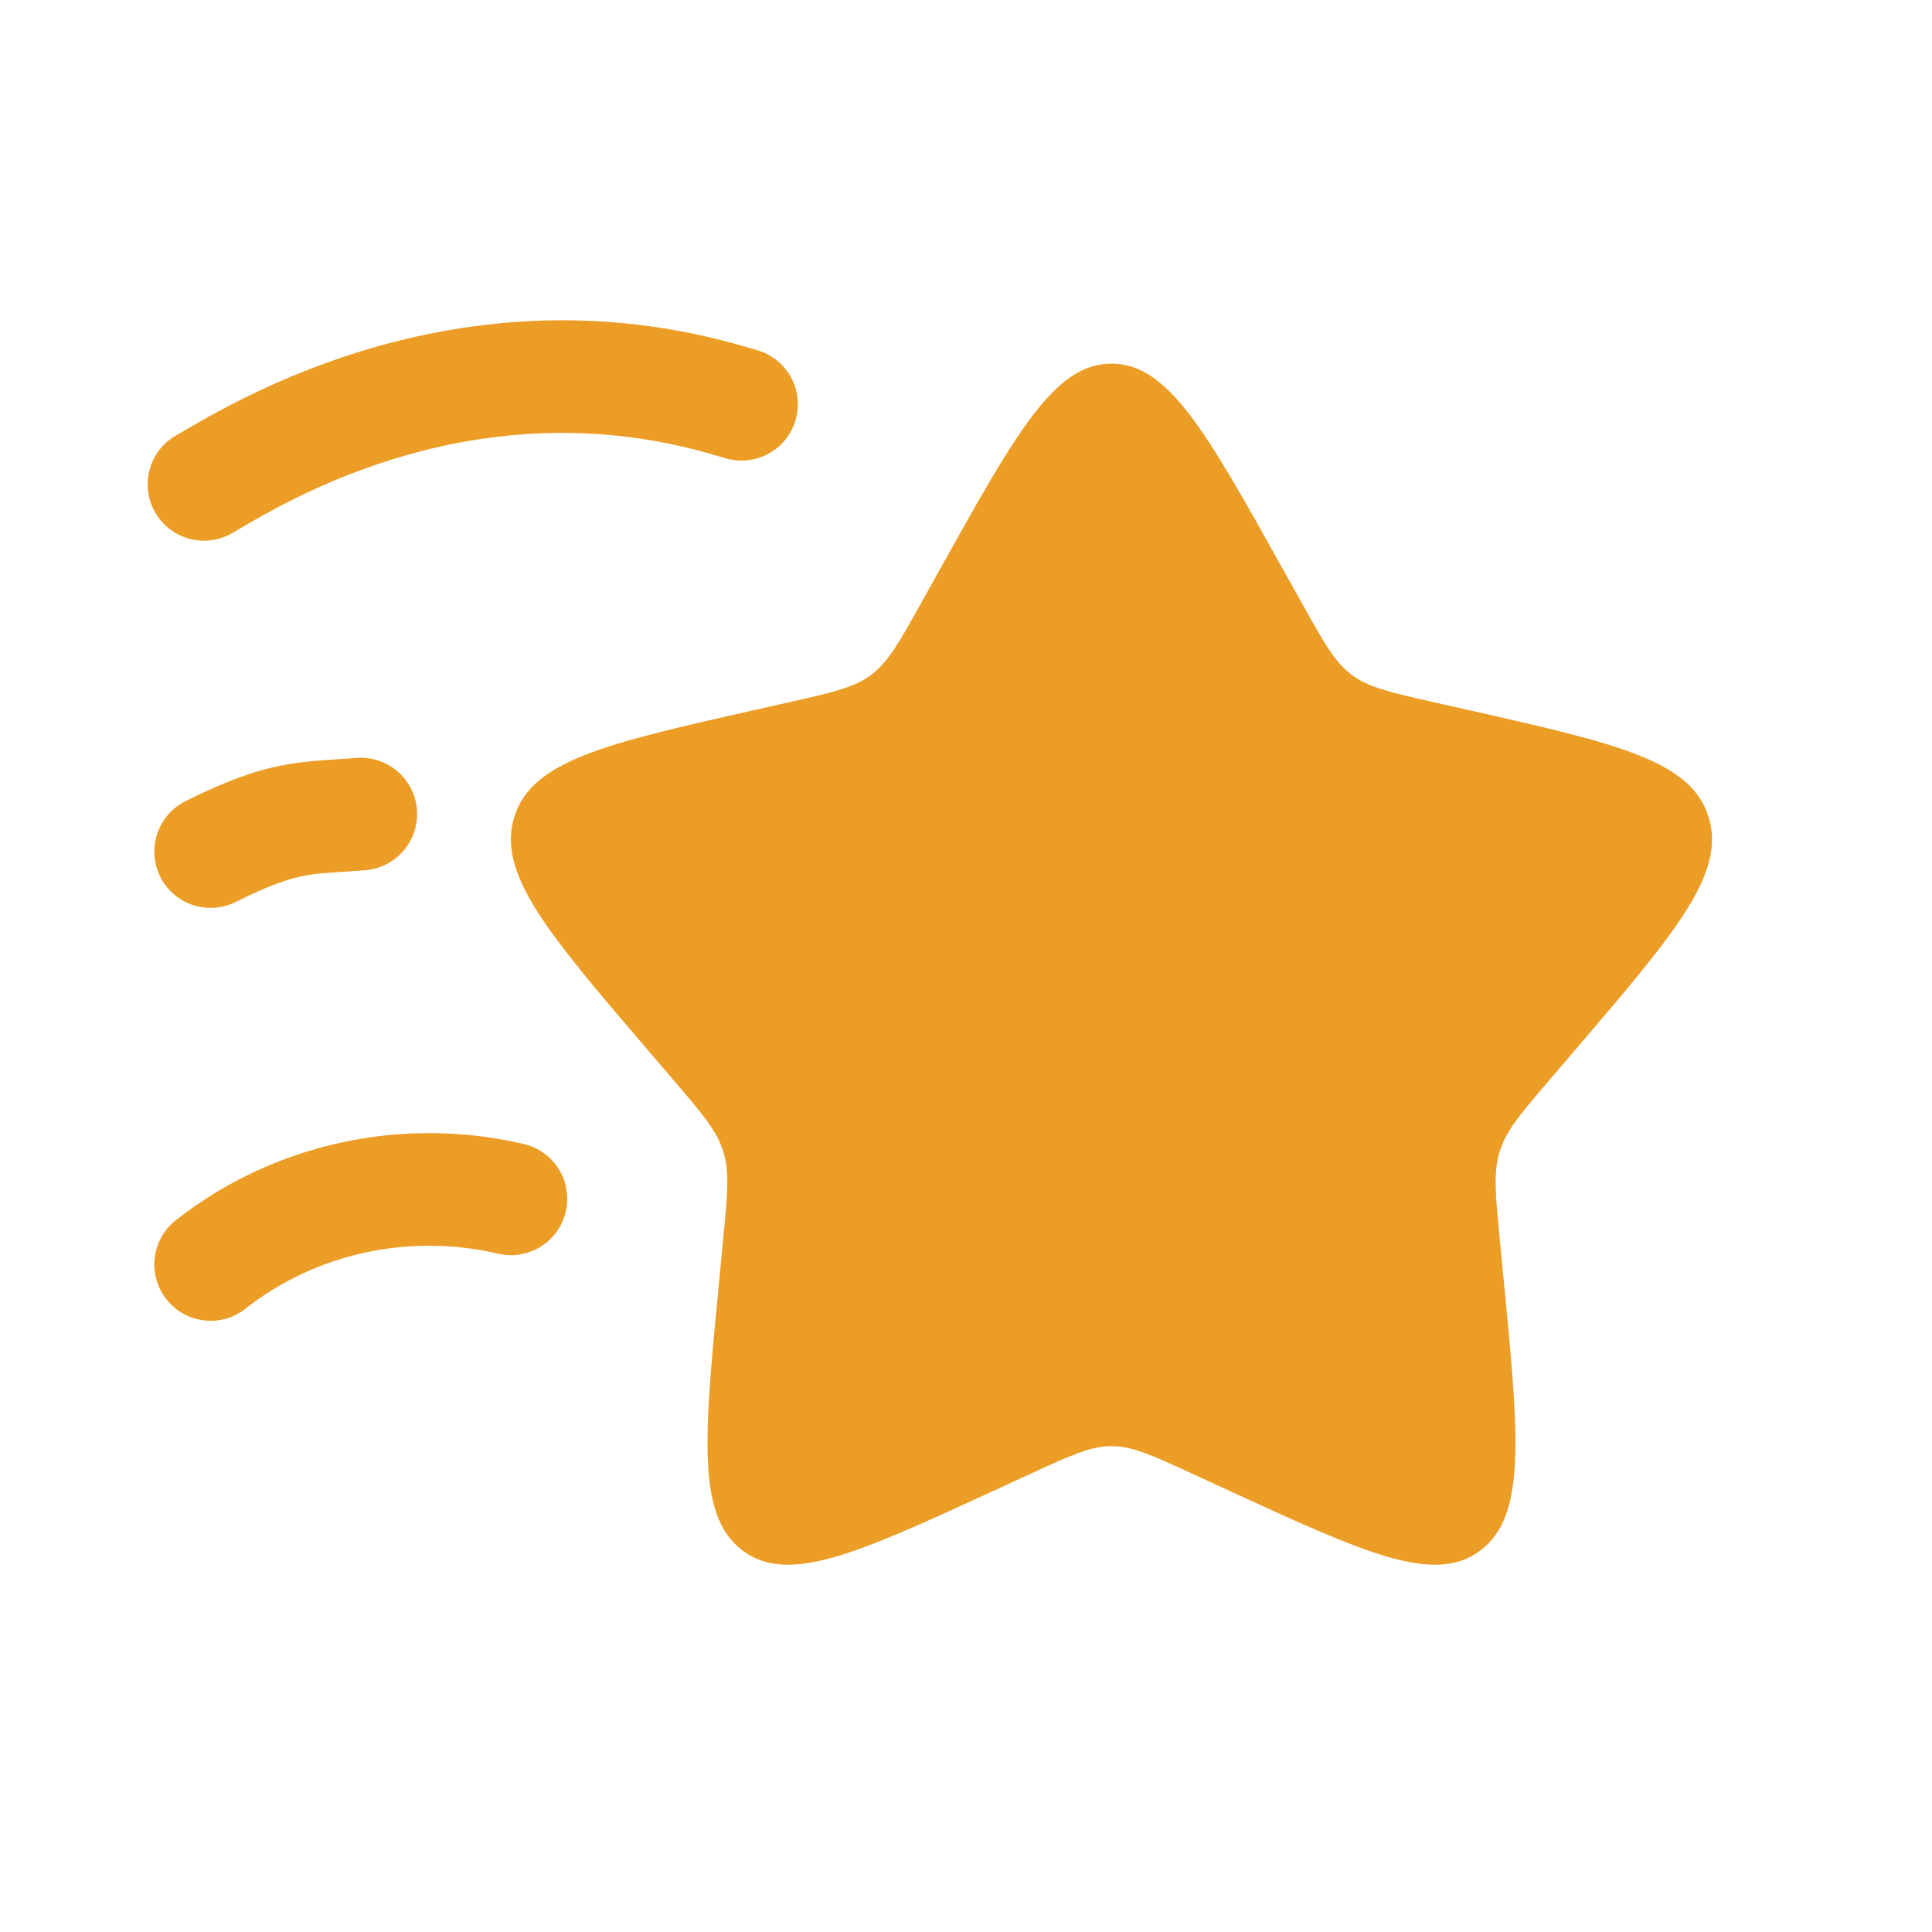 <svg width="23" height="23" viewBox="0 0 23 23" fill="none" xmlns="http://www.w3.org/2000/svg">
<path d="M11.196 6.766C12.102 5.141 12.555 4.329 13.232 4.329C13.909 4.329 14.361 5.141 15.267 6.766L15.502 7.186C15.759 7.647 15.887 7.878 16.088 8.031C16.289 8.183 16.539 8.239 17.038 8.353L17.493 8.455C19.252 8.853 20.131 9.052 20.34 9.725C20.55 10.398 19.95 11.099 18.751 12.501L18.441 12.863C18.1 13.262 17.93 13.461 17.854 13.707C17.777 13.954 17.803 14.22 17.854 14.751L17.901 15.235C18.082 17.106 18.173 18.041 17.625 18.457C17.077 18.872 16.254 18.493 14.608 17.735L14.182 17.539C13.714 17.324 13.48 17.216 13.232 17.216C12.984 17.216 12.75 17.324 12.282 17.539L11.856 17.735C10.209 18.493 9.386 18.872 8.838 18.457C8.291 18.041 8.381 17.106 8.563 15.235L8.609 14.751C8.661 14.22 8.687 13.954 8.61 13.707C8.533 13.461 8.363 13.262 8.022 12.863L7.712 12.501C6.513 11.099 5.914 10.398 6.123 9.725C6.332 9.052 7.212 8.853 8.97 8.455L9.425 8.353C9.925 8.239 10.175 8.183 10.375 8.031C10.576 7.878 10.705 7.647 10.962 7.186L11.196 6.766Z" fill="#EC9D26"/>
<path fill-rule="evenodd" clip-rule="evenodd" d="M8.457 5.403C6.686 4.893 4.786 5.162 2.953 6.236L2.767 6.345C2.447 6.532 2.037 6.425 1.85 6.105C1.663 5.786 1.77 5.375 2.089 5.188L2.276 5.079C4.385 3.844 6.662 3.491 8.828 4.115L9.014 4.169C9.369 4.271 9.575 4.643 9.472 4.998C9.37 5.354 8.998 5.559 8.642 5.457L8.457 5.403ZM4.963 9.634C4.994 10.003 4.721 10.328 4.352 10.359C4.215 10.37 4.11 10.377 4.022 10.383C3.864 10.393 3.76 10.399 3.625 10.425C3.449 10.459 3.221 10.53 2.807 10.737C2.476 10.903 2.074 10.769 1.908 10.438C1.743 10.106 1.877 9.704 2.208 9.538C2.688 9.298 3.036 9.173 3.372 9.109C3.593 9.066 3.821 9.052 4.025 9.038C4.1 9.033 4.171 9.029 4.238 9.023C4.607 8.992 4.932 9.265 4.963 9.634ZM5.93 14.925C4.871 14.677 3.757 14.922 2.922 15.58C2.632 15.809 2.21 15.759 1.981 15.468C1.752 15.177 1.802 14.756 2.093 14.527C3.253 13.613 4.787 13.28 6.235 13.619C6.596 13.704 6.82 14.064 6.735 14.425C6.651 14.785 6.29 15.009 5.93 14.925Z" fill="#EC9D26"/>
</svg>
